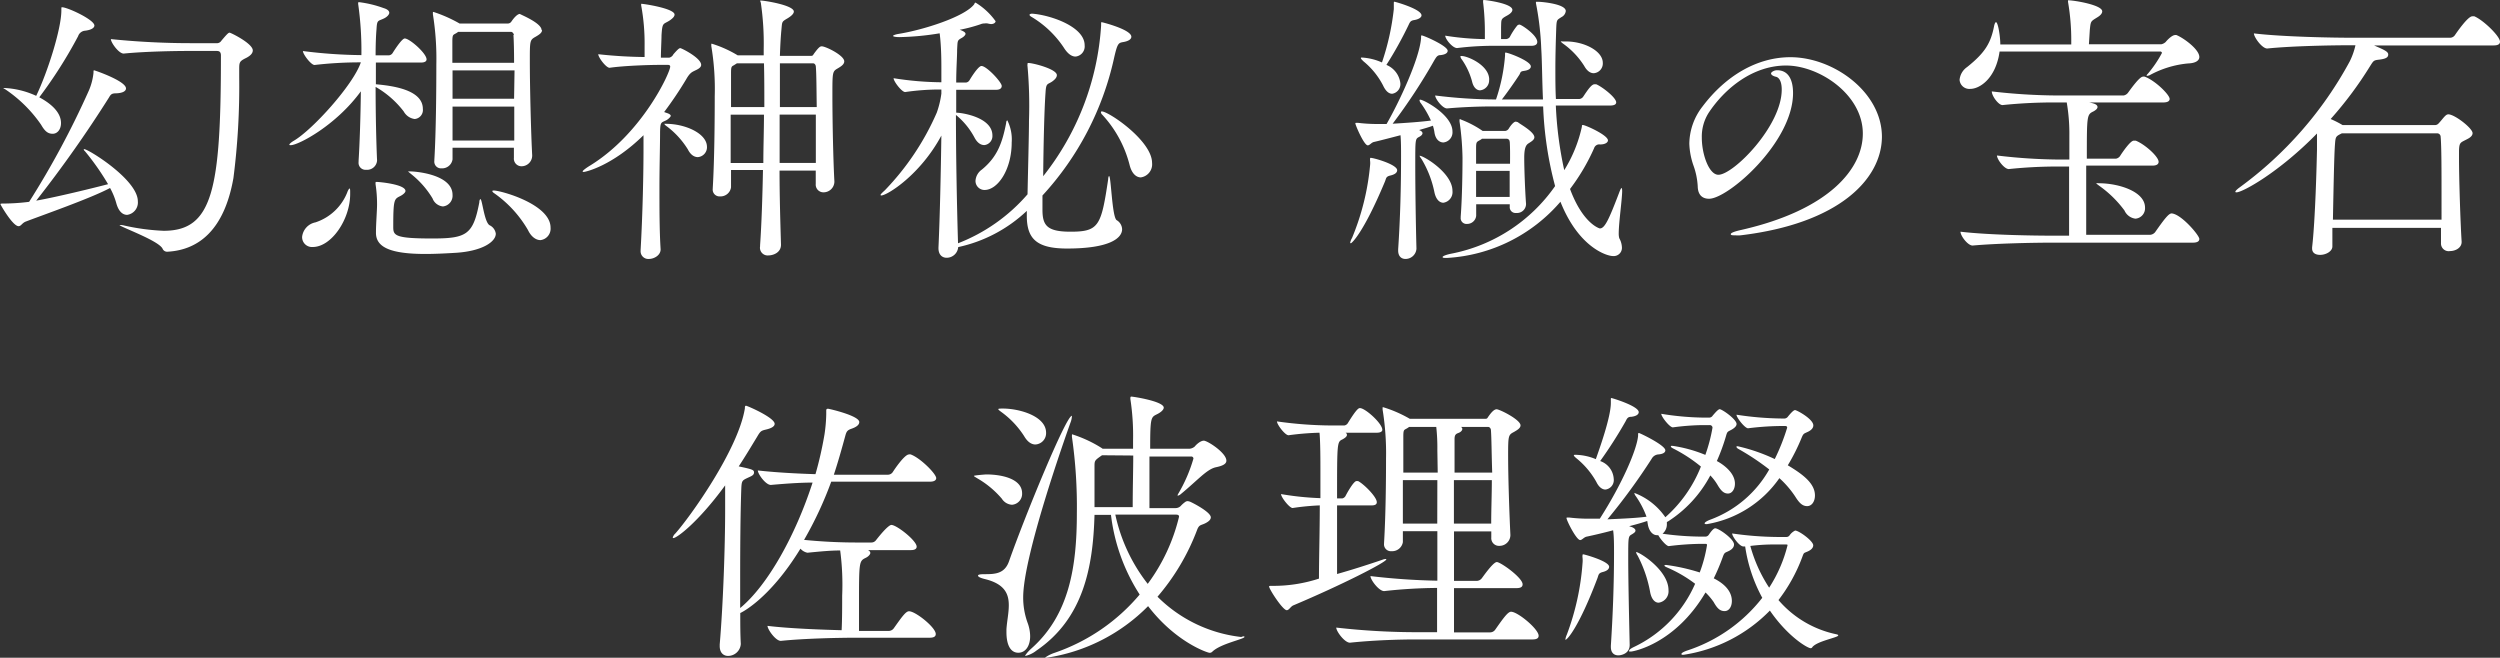 <svg xmlns="http://www.w3.org/2000/svg" viewBox="0 0 276.22 72.67"><rect x="0" y="0" width="276.22" height="72.67" fill="#333333" stroke="none"/><defs><style>.cls-1{fill:#fff;}</style></defs><g id="レイヤー_2" data-name="レイヤー 2"><g id="レイヤー_5" data-name="レイヤー 5"><path class="cls-1" d="M15.23,22.24a1.38,1.38,0,0,1-1.18,1.5c-.48,0-.93-.35-1.19-1.25a7.59,7.59,0,0,0-.7-1.72c-2.08,1.12-7.46,3-9.31,3.71-.42.16-.51.51-.8.51-.64,0-2-2.37-2-2.43s.06-.07.29-.07a23.39,23.39,0,0,0,2.88-.19A95.83,95.83,0,0,0,9.82,10a6.64,6.64,0,0,0,.51-1.95c0-.22,0-.28.07-.28s3.52,1.18,3.52,2c0,.29-.35.51-1.06.54-.51,0-.61.1-.83.48A134.93,134.93,0,0,1,4,22.17c2.3-.41,6.21-1.37,7.94-1.82A27.74,27.74,0,0,0,9.38,16.7a.31.31,0,0,1-.13-.22s0,0,.06,0C9.7,16.45,15.23,19.84,15.23,22.24ZM10.43,2.82c0,.25-.32.48-1,.57a.89.89,0,0,0-.8.61,50.34,50.34,0,0,1-4.29,6.75c1.38.74,2.4,1.7,2.4,2.85,0,.67-.38,1.18-.92,1.18s-.87-.29-1.28-1a14.85,14.85,0,0,0-4-3.94.7.7,0,0,1-.19-.12s0,0,.09,0A9.42,9.42,0,0,1,4,10.59C5.25,8,6.78,3.2,6.78,1.15c0-.35,0-.35.07-.35C7.46.8,10.43,2.18,10.43,2.82Zm17.5,2.75c0,.29-.22.57-.73.83-.77.38-.77.48-.77,1.34v.84a79.58,79.58,0,0,1-.64,11.1c-1,5.66-3.78,7.93-7.26,8.13a.55.55,0,0,1-.55-.29c-.32-.9-4.77-2.47-4.77-2.66,0,0,0,0,.07,0s.22,0,.45.06a24.32,24.32,0,0,0,4.35.58c5.41,0,6.33-4.51,6.33-19.36,0-.45-.22-.51-.48-.51h-3.1c-1.57,0-4.86.06-7.17.29h0c-.54,0-1.41-1.22-1.41-1.6a87,87,0,0,0,8.9.45H23.9a.57.57,0,0,0,.55-.26c.67-.8.8-.9.92-.9S27.93,4.8,27.93,5.57Z"/><path class="cls-1" d="M47.13,6.56c0,.19-.16.35-.6.35h-5v2.4c1.76.16,5.19.58,5.19,2.72a1,1,0,0,1-.9,1.12,1.62,1.62,0,0,1-1.21-.83A10.4,10.4,0,0,0,41.5,9.6c0,2.94.07,6.11.16,8.09v.07a1.11,1.11,0,0,1-1.21,1,.77.77,0,0,1-.83-.86v-.13c.12-1.89.22-4.86.25-7.68-2.75,3.78-6.91,5.95-7.74,5.95-.1,0-.16,0-.16-.06s.16-.23.48-.42c2.08-1.21,6.59-6.2,7.42-8.67a43.89,43.89,0,0,0-5.12.29h0c-.38,0-1.28-1.18-1.28-1.54a54.62,54.62,0,0,0,6.46.45,36.55,36.55,0,0,0-.35-5.6.57.57,0,0,1,0-.19c0-.06,0-.06.1-.06A12.19,12.19,0,0,1,42.4.9c.42.12.61.32.61.51s-.23.45-.55.61c-.7.35-.8.12-.86,1.21-.06.67-.1,1.7-.1,2.88H43a.55.55,0,0,0,.38-.25c.06-.1,1-1.61,1.34-1.61C45.25,4.25,47.13,5.89,47.13,6.56ZM38.69,21.44c0,2.81-2.08,5.85-4.13,5.85a1.09,1.09,0,0,1-1.18-1.12,1.83,1.83,0,0,1,1.47-1.6,5.68,5.68,0,0,0,3.58-3.48c.1-.16.13-.26.19-.26s.07.16.07.35Zm16.09,4.38c0,.9-1.5,1.92-4.38,2.11-1.12.07-2.37.13-3.39.13-4,0-5.47-.8-5.47-2.33V25.6c0-.8.12-2.37.12-3a14.4,14.4,0,0,0-.16-2.21.73.73,0,0,1,0-.22c0-.07,0-.07.13-.07.26,0,3.17.26,3.17,1,0,.16-.23.39-.61.58-.64.32-.74.38-.74,3.42,0,.93.23,1.25,4.29,1.25,3.81,0,4.54-.41,5.22-4,0-.25.09-.35.12-.35.2,0,.42,2.5,1,2.88A1.21,1.21,0,0,1,54.78,25.82ZM50,21.53a1.19,1.19,0,0,1-1.06,1.28,1.37,1.37,0,0,1-1.15-.89,10,10,0,0,0-2.33-2.66c-.23-.19-.36-.29-.36-.32s0,0,.13,0C45.66,18.91,50,19.2,50,21.53Zm9.89-18.2c0,.32-.39.54-.71.73-.64.36-.64.42-.64,2.69,0,2.88.13,7.94.26,10.4v.06a1.18,1.18,0,0,1-1.18,1.16.84.84,0,0,1-.84-.93V16.32H50V17.6a1.16,1.16,0,0,1-1.21,1,.74.74,0,0,1-.8-.83v-.1c.19-3.13.22-7.93.22-10.52a31,31,0,0,0-.38-5.57c0-.1,0-.13,0-.19s0-.07.07-.07a15.37,15.37,0,0,1,2.88,1.28l0,0h5.31a.48.48,0,0,0,.42-.23c.35-.51.7-.83.93-.83C57.47,1.6,59.84,2.53,59.84,3.33Zm-3.11.54c0-.09-.12-.35-.32-.35H50.62a1.82,1.82,0,0,1-.29.19c-.28.16-.35.13-.35.93,0,.48,0,1.31,0,2.3H56.8C56.8,5.57,56.77,4.48,56.73,3.87Zm.07,3.91H50v3.13H56.8Zm-6.85,4v3.75h6.82c0-1.19,0-2.47,0-3.75ZM60.83,25.15a1.27,1.27,0,0,1-1.12,1.38c-.45,0-1-.32-1.38-1.12a12.79,12.79,0,0,0-3.74-4.07c-.13-.09-.19-.16-.19-.22s.06-.07.16-.07C55.33,21.05,60.83,22.56,60.83,25.15Z"/><path class="cls-1" d="M77.47,7.17c0,.35-.51.54-.77.67s-.51.25-.89.93a41.64,41.64,0,0,1-2.43,3.61l.28.1c.32.1.45.22.45.32s-.25.35-.48.48c-.58.29-.67.16-.7,1.25,0,1.6-.07,3.84-.07,6.17s0,4.8.13,6.85v0c0,.67-.74,1.06-1.28,1.06a.85.85,0,0,1-.93-.9v-.09c.23-4,.32-8.52.32-11.24V14.94C67.65,18.33,64.7,19,64.48,19c-.06,0-.1,0-.1-.07s.29-.32.87-.67C71,14.69,74.05,8,74.05,7.36c0-.13-.1-.19-.23-.19l-1,0c-1.09,0-3.9.09-5.47.32h0c-.39,0-1.25-1.15-1.25-1.5a51.23,51.23,0,0,0,5.12.31V5.09A23.07,23.07,0,0,0,70.85.64a.67.67,0,0,1,0-.22s0,0,0,0c.32,0,3.68.52,3.68,1.19,0,.22-.2.41-.52.64-.73.48-.83.16-.92,1.66,0,.51-.07,1.73-.07,2.46l.93,0A.68.68,0,0,0,74.4,6c.51-.58.64-.68.77-.68S77.47,6.4,77.47,7.17Zm.64,9a1.1,1.1,0,0,1-1,1.19c-.39,0-.8-.23-1.12-.87A9.36,9.36,0,0,0,73.73,14c-.23-.16-.32-.25-.32-.32a.13.13,0,0,1,.09,0C75.71,13.66,78.11,14.75,78.11,16.22ZM93.28,6.78c0,.35-.39.58-.71.77-.6.35-.6.39-.6,3,0,2.75.09,7.13.22,9.5v.06A1.2,1.2,0,0,1,91,21.25a.85.85,0,0,1-.87-.93c0-.45,0-1,0-1.47h-4c0,2.88.09,5.76.16,8.19v0c0,.9-.9,1.18-1.38,1.18a.85.85,0,0,1-.93-1v-.12c.16-2.28.26-5.25.32-8.32H80.77V20.7a1.17,1.17,0,0,1-1.22,1,.75.75,0,0,1-.8-.84V20.8c.19-3.14.22-7.68.22-10.18a28.65,28.65,0,0,0-.38-5.53c0-.1,0-.13,0-.19s0-.07.06-.07A12.69,12.69,0,0,1,81.5,6.11l0,0h2.88c0-.22,0-.44,0-.67A31.11,31.11,0,0,0,84.06.29C84,.16,84,.1,84,.06s0,0,.06,0c.39,0,3.65.51,3.65,1.22,0,.22-.26.48-.67.73-.71.42-.61.36-.71,1.35-.06.61-.12,1.6-.16,2.81h3.46c.16,0,.19-.06.29-.22.54-.74.7-.83.86-.83C91.17,5.09,93.28,6.11,93.28,6.78ZM80.73,12.67c0,1.7,0,3.58,0,5.34h3.61c0-1.79.07-3.61.07-5.34ZM84.41,7h-3c-.07.06-.2.12-.29.19-.29.16-.35.13-.35.93v3.71h3.68C84.45,10.08,84.45,8.42,84.41,7Zm5.73.35c0-.1-.09-.35-.29-.35H86.17c0,1.41,0,3,0,4.83h4.07C90.21,9.85,90.21,8.19,90.14,7.36Zm-4,5.31c0,1.7,0,3.52,0,5.34h4c0-1.72,0-3.61,0-5.34Z"/><path class="cls-1" d="M125,4.06c0,.26-.29.48-.86.58s-.67.1-1.06,1.82a32.79,32.79,0,0,1-7.9,15.14v1.57c0,1.72.48,2.43,3.1,2.43,3.14,0,3.39-.64,4.16-5.79,0-.23.07-.36.1-.36.22,0,.32,4.48.83,4.87a1.22,1.22,0,0,1,.61,1c0,1-1.38,2.14-6.08,2.14-3.33,0-4.45-1.05-4.45-3.61v-.55a15.92,15.92,0,0,1-7.58,4,1.28,1.28,0,0,1-1.28,1.18c-.48,0-.9-.32-.9-1.06v-.06c.16-3.52.26-8.19.32-12.38-2.33,4.35-6,6.62-6.65,6.62a.07.07,0,0,1-.07-.06c0-.07.16-.23.48-.52a29,29,0,0,0,5.73-8.57,10.18,10.18,0,0,0,.51-2.11V9.89a26.33,26.33,0,0,0-4,.28h0c-.38,0-1.28-1.18-1.28-1.53a35.08,35.08,0,0,0,5.28.45c0-.55,0-1.06,0-1.51,0-.7,0-2.46-.19-3.9a29.75,29.75,0,0,1-4.45.42c-.45,0-.7-.07-.7-.13s.22-.16.64-.23c2.72-.44,7.26-1.88,8.32-3.26.06-.1.06-.19.16-.19A7.55,7.55,0,0,1,110,2.34c0,.16-.19.32-.51.32a2.9,2.9,0,0,1-.38-.07,1.19,1.19,0,0,0-.32,0,1.18,1.18,0,0,0-.48.1,17.28,17.28,0,0,1-2.27.6c.57.2.64.36.64.45s-.13.29-.42.45c-.51.29-.45.29-.51,1.31,0,.86-.1,2.11-.1,3.62h1.09a.53.53,0,0,0,.38-.26c.52-.86,1.06-1.57,1.32-1.57.57,0,2.24,1.79,2.24,2.21,0,.19-.13.42-.61.42h-4.42v2.53c.64,0,4,.51,4,2.52a1,1,0,0,1-.89,1.06c-.39,0-.77-.23-1.09-.83a8.16,8.16,0,0,0-2.05-2.5c0,4.45.1,9.82.23,14.18a19.47,19.47,0,0,0,7.68-5.41c.06-2.91.16-6.63.16-8.13a48.82,48.82,0,0,0-.16-6,.69.69,0,0,1,0-.25c0-.1,0-.13.1-.13.51,0,3.14.67,3.14,1.34,0,.23-.16.45-.52.71-.51.35-.67.13-.73,1.21-.13,1.73-.23,5.7-.26,9.25a29.78,29.78,0,0,0,6.4-16.64c0-.35,0-.38.06-.38S125,3.26,125,4.06ZM111.78,15.74c0,3-1.54,5.25-3,5.25a1,1,0,0,1-1-1,1.64,1.64,0,0,1,.7-1.25c1.73-1.41,2.27-3,2.69-5.15,0-.22.09-.29.13-.29A4.69,4.69,0,0,1,111.78,15.74ZM119.84,5a1.13,1.13,0,0,1-1,1.25c-.42,0-.87-.29-1.31-1a11.11,11.11,0,0,0-3.62-3.42c-.1-.07-.16-.13-.16-.19s.1-.13.29-.13C116.06,1.66,119.84,2.94,119.84,5Zm7.45,13a1.46,1.46,0,0,1-1.24,1.6c-.48,0-1-.38-1.25-1.4a12.79,12.79,0,0,0-3-5.51.45.45,0,0,1-.16-.28.09.09,0,0,1,.1-.1C122.5,12.32,127.29,15.55,127.29,18Z"/><path class="cls-1" d="M154.37,18.81c0,.23-.19.45-.74.58s-.45.32-.64.74c-2.37,5.66-3.65,6.75-3.74,6.75a.08.08,0,0,1-.07-.07,1.57,1.57,0,0,1,.2-.51,27.36,27.36,0,0,0,2-8.06,2.12,2.12,0,0,0,0-.45,1,1,0,0,1,0-.26c0-.06,0-.09.06-.09C151.78,17.44,154.37,18.17,154.37,18.81Zm6.11-4.28a1.12,1.12,0,0,1-1,1.21c-.45,0-.9-.35-1-1.18a5,5,0,0,0-.16-.67c-.41.16-1,.32-1.53.48.25.09.38.22.38.35s-.13.29-.38.41c-.42.23-.42.23-.42,3.11,0,2.59.06,6.53.13,9.18v.07a1.21,1.21,0,0,1-1.22,1.12c-.41,0-.8-.26-.8-.93v-.13c.23-3.42.32-6.88.32-10.3,0-.8,0-1.64-.06-2.31-1.22.32-2.34.61-2.91.74-.32.06-.48.38-.71.38-.41,0-1.37-2.24-1.37-2.43,0,0,0-.06.09-.06a1.25,1.25,0,0,0,.19,0,17.44,17.44,0,0,0,2.08.13h.45c.23,0,.42,0,.64,0,1.38-2.4,3.62-7.16,3.81-9.47,0-.25,0-.32.06-.32.23,0,2.88,1.16,2.88,1.7,0,.22-.22.42-.8.48-.32,0-.44.19-.64.51a63.87,63.87,0,0,1-4.64,7.07c1.47-.09,3-.19,4.23-.35A11,11,0,0,0,157,11.42a.61.61,0,0,1-.16-.35.07.07,0,0,1,.07-.06C157.28,11,160.48,12.7,160.48,14.53ZM157.06,1.7c0,.19-.23.41-.77.51-.39.06-.48.16-.64.51a41.76,41.76,0,0,1-2.47,4.45,2.51,2.51,0,0,1,1.54,2,1.08,1.08,0,0,1-.9,1.19c-.35,0-.7-.26-1-.9a8.39,8.39,0,0,0-2.18-2.69c-.19-.19-.28-.28-.28-.35s.06-.06.16-.06a6.34,6.34,0,0,1,2.17.54A27.54,27.54,0,0,0,154,1c0-.16,0-.32,0-.45V.35c0-.09,0-.16.07-.16S157.06,1,157.06,1.7Zm3.42,19.39a1.19,1.19,0,0,1-1,1.31c-.42,0-.83-.35-1-1.19a11.53,11.53,0,0,0-1.4-3.61c-.16-.23-.23-.32-.23-.39a0,0,0,0,1,0,0C157.25,17.18,160.48,19.1,160.48,21.09Zm18.72,6.2a.91.91,0,0,1-1,1c-.64,0-3.77-.92-5.79-6a17.87,17.87,0,0,1-12.54,6.21c-.32,0-.48,0-.48-.1s.38-.26,1-.38a18.21,18.21,0,0,0,11.43-7.46,39.63,39.63,0,0,1-1.32-8.8h-5.28a.11.11,0,0,1-.09,0s-.07,0-.07,0c-1.59,0-3.35.06-5.18.22h0c-.51,0-1.31-1.08-1.31-1.43a55.14,55.14,0,0,0,6.65.44h.07a19.53,19.53,0,0,0,1-4.86c0-.32,0-.32.06-.32.29,0,2.79.93,2.79,1.53,0,.23-.23.42-.74.49s-.35.19-.58.51c-.44.67-1.12,1.66-1.88,2.65h4.54c-.1-2.27-.1-4.28-.19-5.6a32,32,0,0,0-.58-5,.57.57,0,0,1,0-.19s0,0,.29,0S173,.42,173,1.22a.85.85,0,0,1-.48.67c-.51.35-.54.22-.58,1.41s-.09,2.78-.09,4.32c0,1.08,0,2.2.06,3.32h2.59a.6.6,0,0,0,.42-.25c.51-.77.93-1.38,1.25-1.38l.19,0c.64.26,2.21,1.47,2.21,2,0,.19-.16.35-.67.35h-6a41.37,41.37,0,0,0,.93,7.14A15.28,15.28,0,0,0,174.78,14c0-.12,0-.19.1-.19.29,0,2.78,1.12,2.78,1.7,0,.22-.29.45-.86.45a.6.6,0,0,0-.67.41,22.49,22.49,0,0,1-2.66,4.51c1.41,3.81,3.23,4.36,3.3,4.36.54,0,1-1,2.11-3.91.13-.35.22-.54.29-.57h0s.06.12.06.32c0,.92-.38,3.52-.38,4.7a1.93,1.93,0,0,0,.06.54A2.23,2.23,0,0,1,179.2,27.29ZM169.85,4.64c0,.19-.12.42-.64.42h-4.12a32.87,32.87,0,0,0-4.1.25h0c-.51,0-1.31-1-1.31-1.37a29.57,29.57,0,0,0,4.38.38V3.74a27.34,27.34,0,0,0-.19-3.45.61.61,0,0,1,0-.19c0-.07,0-.1.06-.1.26,0,3.17.38,3.17,1.09,0,.19-.19.41-.55.61-.73.41-.67.38-.7,1.31,0,.35,0,.86,0,1.31h.54a.58.58,0,0,0,.42-.22,7.36,7.36,0,0,1,.83-1.28.34.34,0,0,1,.26-.1C168.09,2.72,169.85,3.87,169.85,4.64Zm-.32,10.53c0,.28-.35.48-.6.64s-.52.35-.52,1.63.1,3.77.2,5.09v0a1,1,0,0,1-1.09,1,.64.64,0,0,1-.71-.71v-.25H163.1v1.28a1,1,0,0,1-1,.89.64.64,0,0,1-.71-.7v-.1c.16-2.11.2-5,.2-6.52a31.17,31.17,0,0,0-.33-4c0-.1,0-.13,0-.19a.07.07,0,0,1,.07-.07,1.24,1.24,0,0,0,.22.1,11.14,11.14,0,0,1,2.27,1.21l.07,0h2.4a.54.54,0,0,0,.41-.26c.19-.32.55-.77.77-.77a1.28,1.28,0,0,1,.26.07C167.74,13.6,169.53,14.53,169.53,15.17Zm-5-6.37a1.11,1.11,0,0,1-1,1.18c-.35,0-.73-.28-.89-1a7.77,7.77,0,0,0-1.12-2.4.71.71,0,0,1-.16-.32c0-.07,0-.07.13-.07C162.08,6.17,164.54,7.17,164.54,8.8Zm2.27,6.88a.33.33,0,0,0-.32-.35h-2.75l-.06.06c-.51.32-.58.19-.58,1v1.7h3.75C166.85,17.12,166.85,16.25,166.81,15.68Zm-3.71,3.2v2.88h3.71c0-.93,0-1.92,0-2.88Zm14-11.94a1.08,1.08,0,0,1-1,1.15c-.35,0-.73-.22-1.05-.8a8.74,8.74,0,0,0-2.37-2.49c-.16-.13-.22-.19-.22-.22s0,0,.32,0h.12C175,4.54,177.09,5.63,177.09,6.94Z"/><path class="cls-1" d="M192.32,26a3.19,3.19,0,0,1-.58,0c-.32,0-.51,0-.51-.13s.35-.29,1.22-.48c9.66-2.21,13.37-6.75,13.37-10.63,0-4.31-4.8-7.52-8.48-7.52s-6.78,2.53-8.57,5.25a4.9,4.9,0,0,0-.74,2.72c0,1.86.8,4.1,1.83,4.1,1.66,0,7-5.38,7-9.41,0-1-.35-1.34-.61-1.41-.41-.09-.57-.25-.57-.38s.32-.35.67-.35c1.21,0,1.76,1,1.76,2.52,0,5.44-7.17,11.68-9.28,11.68-.67,0-1.22-.35-1.25-1.34a8,8,0,0,0-.45-2.27,8.05,8.05,0,0,1-.48-2.47,6.8,6.8,0,0,1,1.44-4.09c2.6-3.46,6.08-5.47,9.73-5.47,4.74,0,10.11,3.84,10.11,8.8C207.9,19.81,203.17,24.7,192.32,26Z"/><path class="cls-1" d="M243,6.3c0,.36-.36.68-1.25.71a10.92,10.92,0,0,0-4.26,1.31,1.4,1.4,0,0,1-.25.06c-.07,0-.07,0-.07,0a.37.37,0,0,1,.13-.22,12.73,12.73,0,0,0,1.57-2.31.19.19,0,0,0-.19-.16H220.93c-.42,3-2.21,4.13-3.23,4.13a1.08,1.08,0,0,1-1.19-1,1.93,1.93,0,0,1,.83-1.41c2-1.6,2.63-2.66,3-4.61.06-.22.13-.35.19-.35.23,0,.48,1.57.48,2.46h7.84V4.54a24.8,24.8,0,0,0-.35-4.28.69.69,0,0,1,0-.23s0,0,0,0c.64,0,3.77.51,3.77,1.22,0,.25-.22.48-.6.7-.67.42-.67.38-.77,1.34l-.1,1.6h8a1,1,0,0,0,.48-.25c.1-.13.67-.77,1.06-.77l.12,0C241.21,4.16,243,5.44,243,6.3Zm0,20.1c0,.22-.16.41-.71.41H226.69c-1.73,0-5.95.07-8.74.32h0c-.54,0-1.34-1.08-1.34-1.53v0c3.2.38,8.44.44,10.24.44h1.76c0-2,0-5.21,0-7.64h-1.09a50.94,50.94,0,0,0-5.57.28h0c-.51,0-1.31-1.08-1.31-1.5v0a60.72,60.72,0,0,0,7,.45h1V15a20.56,20.56,0,0,0-.29-3.68h-1.15a55.41,55.41,0,0,0-5.95.29h0c-.44,0-1.18-1-1.18-1.51v0a65,65,0,0,0,7.26.45h7.3a.78.78,0,0,0,.48-.29c.51-.7,1.31-1.79,1.66-1.79a.4.4,0,0,1,.19,0c1.16.42,2.76,2,2.76,2.46,0,.2-.16.39-.71.39h-8.19a3.92,3.92,0,0,1,.54.13c.26.09.39.22.39.38s-.16.32-.45.48c-.73.35-.73.45-.73,5.22h3.23a.71.71,0,0,0,.44-.29c.16-.26,1.12-1.7,1.51-1.7.09,0,.16,0,.22,0,1,.39,2.53,1.76,2.53,2.34,0,.22-.16.42-.7.42H230.5c0,2.52,0,5.6,0,7.64h7.1a.8.8,0,0,0,.51-.28c1.06-1.51,1.51-2.08,1.83-2.08C241,23.65,243,26,243,26.4Zm-6-3.46a1.15,1.15,0,0,1-1.06,1.22,1.53,1.53,0,0,1-1.21-.9A12.19,12.19,0,0,0,232,20.57c-.26-.19-.38-.28-.38-.32s.09,0,.47,0C234.11,20.29,237,21.15,237,22.94Z"/><path class="cls-1" d="M276.22,4.61c0,.22-.16.41-.7.41H262.3c1.12.48,1.57.68,1.57,1s-.25.48-1,.57c-.61.07-.61.1-1,.71a41.36,41.36,0,0,1-4.36,5.85,11.45,11.45,0,0,1,1.32.67l0,0H269a.54.54,0,0,0,.45-.2c.22-.22.57-.7.77-.86a.49.49,0,0,1,.28-.13c.71,0,2.69,1.54,2.69,2.08,0,.26-.22.48-.61.67-.73.39-.86.32-.89,1.28v.84c0,2.24.16,7.23.29,9.18v.06c0,.64-.68,1-1.28,1a.85.85,0,0,1-1-.87V25.18h-12c0,.8,0,1.51,0,2.05s-.71.93-1.35.93c-.48,0-.89-.19-.89-.71v-.12c.35-2.95.51-9.28.54-10.82V14.75c-4.19,4.29-8.22,6.5-8.89,6.5-.07,0-.13,0-.13-.07s.16-.25.48-.48A41.84,41.84,0,0,0,259.62,6.78,8,8,0,0,0,260.25,5h-.63c-1.76,0-6.31.07-9.12.36h0c-.57,0-1.47-1.25-1.47-1.67,3.23.39,8.93.48,10.75.48h10.95a.66.66,0,0,0,.51-.29c.13-.19,1.41-2.08,1.92-2.08.09,0,.16,0,.22,0C274.37,2.21,276.22,4,276.22,4.61Zm-6.46,17c0-2.72,0-5.44-.1-6.53a.39.39,0,0,0-.41-.35h-10.5c-.7.35-.7.35-.77,1.31-.09,1.28-.16,5.15-.22,8.23h12Z"/><path class="cls-1" d="M103.39,70.05c0,.22-.13.41-.67.41H94.59c-1.7,0-5.6.07-8.32.35h0c-.58,0-1.47-1.28-1.47-1.66,2.36.29,5.85.42,8.19.48.06-1.12.06-2.69.06-3.81a28.85,28.85,0,0,0-.22-5c-1,0-2,.09-3.62.25h0a1.39,1.39,0,0,1-.77-.45c-3.45,5.64-6.62,7.11-6.65,7.11,0,1.18,0,2.33.06,3.42v0a1.41,1.41,0,0,1-1.41,1.32c-.48,0-.92-.32-.92-1.09V71.2c.38-4.45.6-10.82.6-14.88V53.63c-3,4.1-5.34,5.82-5.72,5.82,0,0-.07,0-.07-.06a1,1,0,0,1,.29-.45c1.6-1.79,6.94-9.24,7.68-13.82,0-.16,0-.29.13-.29s3.16,1.31,3.16,2c0,.25-.28.48-1,.64-.48.12-.57.16-.92.76-.68,1.12-1.35,2.24-2.05,3.3,1.5.32,1.69.38,1.69.67s-.25.39-.67.58c-.67.32-.7.32-.74,1.34-.09,2.56-.12,6.11-.12,9.73v3.33c3.07-2.53,6.14-8.1,8-13.86-1.47,0-3.14.13-4.61.26h0c-.58,0-1.44-1.22-1.44-1.6,1.95.22,4.35.35,6.37.41a40.1,40.1,0,0,0,1-4.41,16.91,16.91,0,0,0,.19-2.21v-.29a1.57,1.57,0,0,0,0-.16c0-.09.07-.16.19-.16s3.46.77,3.46,1.47c0,.26-.22.52-.86.74-.45.16-.55.29-.68.77C93,49.6,92.61,51,92.13,52.45h6a.66.66,0,0,0,.51-.29c.22-.35,1.31-1.95,1.79-1.95a.4.4,0,0,1,.19,0c1.06.38,2.82,2.14,2.82,2.62,0,.19-.16.39-.7.39H91.84a40.79,40.79,0,0,1-3,6.43,59,59,0,0,0,6,.29h1.44a.63.63,0,0,0,.51-.26C98.11,58,98.43,58,98.49,58c.58,0,2.79,1.73,2.79,2.4,0,.19-.13.38-.64.38H95.9c.19.1.26.2.26.32s-.16.36-.48.52c-.77.38-.77.38-.77,5.28,0,1.08,0,2.14,0,2.81h3.3a.7.7,0,0,0,.54-.29c.8-1.12,1.31-1.88,1.67-1.88C101.09,67.49,103.39,69.31,103.39,70.05Z"/><path class="cls-1" d="M112.93,54.5a1.21,1.21,0,0,1-1.12,1.27,1.43,1.43,0,0,1-1.12-.67A10.32,10.32,0,0,0,108,52.86c-.26-.16-.39-.22-.39-.28s1.28-.16,1.35-.16C110.69,52.42,112.93,52.9,112.93,54.5ZM113.05,66a8.16,8.16,0,0,0,.49,2.82,4.41,4.41,0,0,1,.28,1.47c0,1.12-.54,1.83-1.31,1.83s-1.31-.71-1.31-2.28v-.32c.06-.89.26-1.79.26-2.65,0-1.25-.45-2.34-2.6-2.88-.54-.13-.8-.26-.8-.39s.29-.16.77-.16c1.15,0,2.18-.06,2.66-1.44,1.76-5,6.3-16.06,6.94-16.06,0,0,0,0,0,.1a2.31,2.31,0,0,1-.16.67C117.66,48.42,113.05,61.44,113.05,66Zm2.53-18.2a1.25,1.25,0,0,1-1.18,1.31c-.42,0-.86-.26-1.25-.93a9.83,9.83,0,0,0-2.46-2.62c-.26-.19-.39-.29-.39-.35s.16-.07.52-.07C112.7,45.15,115.58,46,115.58,47.81ZM137.5,70.37c0,.25-2.62.73-3.55,1.63a.42.42,0,0,1-.29.13c-.25,0-3.77-1.19-6.81-5.16a19.91,19.91,0,0,1-11.2,5.7c-.13,0-.19,0-.19,0s.38-.32,1.08-.55a21.3,21.3,0,0,0,9.38-6.43,20.73,20.73,0,0,1-3.17-8.8h-1.82c-.16,5.76-1.22,11.46-6.43,15a3,3,0,0,1-1.16.57c-.06,0-.09,0-.09,0s.22-.38.73-.83c4.16-3.71,5-9,5-14.94a54.13,54.13,0,0,0-.54-8.39.85.85,0,0,1,0-.22c0-.06,0-.1,0-.1a13.94,13.94,0,0,1,3.26,1.51l.13.09h3.36v-.89a26.63,26.63,0,0,0-.29-4.55.73.73,0,0,1,0-.22.09.09,0,0,1,.1-.1c.22,0,3.58.52,3.58,1.22,0,.22-.29.51-.77.74-.64.32-.73.35-.73,3.8h4.35a1,1,0,0,0,.58-.25c.12-.16.6-.64,1-.64s2.49,1.34,2.49,2.21c0,.35-.38.57-1.18.73-1,.23-2,1.44-3.9,3a.71.71,0,0,1-.26.13s-.06,0-.06,0a.61.61,0,0,1,.09-.22,16.68,16.68,0,0,0,1.67-3.87.23.23,0,0,0-.26-.23H127v1.6c0,1.35,0,2.76,0,4.1h2.88a.82.82,0,0,0,.57-.23,3.11,3.11,0,0,1,.55-.48.48.48,0,0,1,.22-.06,1,1,0,0,1,.26.06c.19.07,2.3,1.13,2.3,1.73,0,.23-.19.45-.64.67s-.64.13-.86.68a24.61,24.61,0,0,1-4.39,7.42,15.56,15.56,0,0,0,9.25,4.45C137.41,70.27,137.5,70.3,137.5,70.37ZM121.76,50.3c-.83.58-.83.58-.83,1.28v.71c0,.61,0,1.21,0,1.85s0,1.25,0,1.89l4.22,0c0-2.15.06-4.1.06-5.7Zm8.51,6.79c0-.16-.1-.23-.35-.23h-6.69a18.79,18.79,0,0,0,3.58,7.65A20.47,20.47,0,0,0,130.27,57.09Z"/><path class="cls-1" d="M142.91,66.88c-.32.13-.48.54-.74.54-.44,0-1.95-2.33-1.95-2.62,0-.07.1-.07.29-.07a16.24,16.24,0,0,0,5.22-.8c0-2.24.09-5.21.09-8.09a26.68,26.68,0,0,0-3,.29h0c-.35,0-1.28-1.19-1.28-1.54a32.2,32.2,0,0,0,4.35.45c0-1.12,0-2.24,0-3.23,0-.74,0-3-.1-4a30.54,30.54,0,0,0-3.42.28h0c-.39,0-1.28-1.18-1.28-1.53a44,44,0,0,0,6,.45h1.44a.56.56,0,0,0,.39-.26c1-1.63,1.21-1.66,1.34-1.66.58,0,2.47,1.69,2.47,2.4,0,.16-.16.32-.61.32h-3.46a.25.25,0,0,1,.16.25c0,.16-.19.32-.48.48-.61.29-.61.29-.61,6.53h.58a.57.57,0,0,0,.35-.26c.16-.32.9-1.66,1.22-1.66.06,0,.13,0,.16,0,.57.26,2.08,1.73,2.08,2.34,0,.19-.13.35-.55.35h-3.84c0,2.62,0,5.5,0,7.58,1.6-.45,3.32-1,5-1.57a1.17,1.17,0,0,1,.35-.09c.06,0,.09,0,.09.06C153.05,62.17,148.29,64.61,142.91,66.88ZM170,70.24c0,.22-.13.41-.67.41H156.48c-1.73,0-4.55.07-7.33.36h0c-.58,0-1.51-1.25-1.51-1.67a78.83,78.83,0,0,0,9,.51h2.14c0-1,0-2.81,0-4.89a55.78,55.78,0,0,0-5.85.35h0c-.58,0-1.51-1.25-1.51-1.66a73.43,73.43,0,0,0,7.39.51V58.69H155V59.9a1.2,1.2,0,0,1-1.25,1,.76.76,0,0,1-.83-.84V60c.19-3.14.22-7.07.22-9.31a30.16,30.16,0,0,0-.38-5.44c0-.1,0-.13,0-.19s0-.07.06-.07a13.91,13.91,0,0,1,2.94,1.28l0,0h8.38c.16,0,.19-.06.29-.22.25-.35.6-.83.93-.83S168,46.37,168,47c0,.32-.41.54-.73.73-.61.32-.64.39-.64,2.56,0,2.43.13,6.31.25,8.8v.06a1.2,1.2,0,0,1-1.21,1.16.85.85,0,0,1-.9-.93v-.67h-4.12v5.47h2.52a.72.72,0,0,0,.55-.29c.06-.06,1.24-1.79,1.66-1.79s2.85,1.73,2.85,2.46c0,.23-.13.42-.67.42h-6.91c0,2.08,0,3.84,0,4.89h4a.69.69,0,0,0,.54-.28c.9-1.28,1.41-2,1.76-2C167.68,67.58,170,69.5,170,70.24ZM158.81,49.76a21.24,21.24,0,0,0-.12-2.59h-3a2.43,2.43,0,0,1-.29.19c-.29.16-.35.13-.35.93s0,2.24,0,3.93h3.8Zm0,3.29H155v4.8h3.8Zm1.83,0c0,1.45,0,3.11,0,4.8h4.12c0-1.56.07-3.23.07-4.8Zm4.09-5.53c0-.1-.09-.35-.32-.35h-3a.25.25,0,0,1,.16.22c0,.16-.16.35-.44.45s-.42.22-.42.67c0,.67,0,2,0,3.71h4.16C164.8,50.17,164.8,48.45,164.73,47.52Z"/><path class="cls-1" d="M177.79,62.62c0,.23-.19.45-.7.58s-.45.32-.61.73c-2,5.28-3.3,6.76-3.52,6.76,0,0,0,0,0-.07a2,2,0,0,1,.16-.51,28.17,28.17,0,0,0,1.73-7.87,2.94,2.94,0,0,0,0-.64.79.79,0,0,1,0-.23c0-.09,0-.12.1-.12S177.79,62,177.79,62.62Zm14.08-15.77c0,.19-.16.41-.58.64s-.44.16-.6.73a21.83,21.83,0,0,1-1,2.72c.32.16,2,1.12,2,2.5,0,.61-.32,1.09-.77,1.09s-.77-.29-1.18-1a5.69,5.69,0,0,0-.77-1,13.55,13.55,0,0,1-4.64,5.06l-.16.09c0,.1,0,.19,0,.29a1.35,1.35,0,0,1-.48,1,32,32,0,0,0,4.35.32h.42a.47.47,0,0,0,.35-.22c.13-.19.48-.7.7-.7.39,0,2.08,1.18,2.08,1.79,0,.22-.12.48-.54.7s-.51.13-.7.67a23,23,0,0,1-1,2.37c1.53.77,2,1.7,2,2.5,0,.64-.32,1.12-.8,1.12s-.8-.26-1.21-1a7.05,7.05,0,0,0-.9-1.06c-3.36,5.7-8,6.53-8.25,6.53s-.19,0-.19-.1.19-.25.6-.44a13.87,13.87,0,0,0,6.69-6.95,14.68,14.68,0,0,0-3.07-1.79c-.23-.1-.32-.16-.32-.22s.09-.07.19-.07a21.28,21.28,0,0,1,3.71.83,15.27,15.27,0,0,0,.8-3c0-.1,0-.16-.16-.16h-.61a30.82,30.82,0,0,0-3.45.25h0c-.26,0-.9-.73-1.16-1.21h-.16c-.41,0-.86-.39-1-1.22l-.06-.35c-.55.19-1.22.38-2,.58l.19.06c.32.1.51.26.51.42s-.13.25-.38.41c-.42.23-.42.26-.42,2.66,0,2.59.1,6.78.16,9.57v0c0,1-1,1.15-1.25,1.15-.45,0-.83-.26-.83-.93v-.13c.22-3.42.35-6.81.35-10.24,0-.89,0-1.85-.1-2.52-1.18.32-2.3.57-2.91.7-.32.06-.51.38-.73.38-.42,0-1.51-2.17-1.51-2.43,0,0,0-.06.07-.06s.13,0,.22,0a18.16,18.16,0,0,0,2.24.13h.48l.67,0c2.5-3.91,4.1-7.65,4.23-9.16,0-.25,0-.31.09-.31S184,49.18,184,49.76c0,.22-.23.41-.8.45a.92.92,0,0,0-.71.48,68.28,68.28,0,0,1-4.89,6.69c1.53-.07,3.1-.13,4.32-.29a9.82,9.82,0,0,0-1.19-2.28.77.77,0,0,1-.16-.35s0,0,0,0A7.26,7.26,0,0,1,184,57.15v0a14.67,14.67,0,0,0,3.93-5.6,16.48,16.48,0,0,0-3.07-2c-.19-.1-.25-.16-.25-.23s.06-.06.19-.06a15.18,15.18,0,0,1,3.62,1,18,18,0,0,0,.79-3,.29.29,0,0,0-.32-.29H188a27,27,0,0,0-3.17.25c-.35,0-1.28-1.18-1.28-1.5a31,31,0,0,0,4.61.42h.73a.47.47,0,0,0,.35-.23c.17-.19.58-.7.77-.7C190.33,45.25,191.87,46.34,191.87,46.85Zm-10.81-1.31c0,.22-.23.44-.81.51-.38,0-.47.16-.63.48a48.27,48.27,0,0,1-2.82,4.41,2.22,2.22,0,0,1,1.5,2,1.05,1.05,0,0,1-.92,1.15c-.32,0-.71-.23-1-.84a9,9,0,0,0-2.21-2.62c-.19-.16-.28-.26-.28-.32s.09-.06.22-.06a6.09,6.09,0,0,1,2.21.48c.35-1,1.66-4.61,1.66-6.21v-.42c0-.09,0-.12.07-.12S181.06,44.86,181.06,45.54Zm3.29,19.67a1.27,1.27,0,0,1-1.09,1.38c-.38,0-.76-.32-.93-1.12a14.12,14.12,0,0,0-1.4-4.1.75.75,0,0,1-.16-.38s0,0,0,0C181.15,61,184.35,63,184.35,65.21Zm18.75,5c0,.23-2.3.61-2.85,1.28a.21.21,0,0,1-.19.13c-.35,0-2.53-1.28-4.51-4.16A16.82,16.82,0,0,1,186,72.35c-.16,0-.22,0-.22-.1s.25-.25.74-.41a17.34,17.34,0,0,0,8.19-5.79,16.93,16.93,0,0,1-1.89-5.67h-.19c-.45,0-1.25-1.12-1.25-1.44a36.75,36.75,0,0,0,5,.39h1a.42.42,0,0,0,.36-.2,1.59,1.59,0,0,1,.6-.51c.42,0,2,1.15,2,1.63,0,.23-.16.48-.61.68s-.41.09-.61.64a18.06,18.06,0,0,1-2.62,4.73,11.51,11.51,0,0,0,6.4,3.78C203,70.11,203.1,70.14,203.1,70.17ZM200.35,47c0,.22-.13.48-.58.7s-.51.16-.73.71a21.76,21.76,0,0,1-1.51,3c1.67,1,3,2,3,3.33,0,.67-.35,1.18-.86,1.18s-.86-.32-1.34-1.09a10.59,10.59,0,0,0-1.73-2,12.23,12.23,0,0,1-8,5.08c-.16,0-.26,0-.26-.09s.23-.26.67-.42a12.4,12.4,0,0,0,6.47-5.53,26.81,26.81,0,0,0-3.36-2.24c-.19-.1-.26-.19-.26-.26s0-.06.16-.06a19.8,19.8,0,0,1,4.07,1.41,23.17,23.17,0,0,0,1.37-3.46c0-.13-.06-.19-.22-.19h-.61a31.37,31.37,0,0,0-3.49.25c-.35,0-1.28-1.18-1.28-1.5a34.74,34.74,0,0,0,4.93.42h.42a.51.51,0,0,0,.35-.23c.16-.19.57-.7.77-.7S200.35,46.3,200.35,47ZM197.5,60.25c0-.06,0-.09-.16-.09h-1a20.8,20.8,0,0,0-2.95.16,16.16,16.16,0,0,0,2.08,4.61A15.37,15.37,0,0,0,197.5,60.25Z"/></g></g></svg>